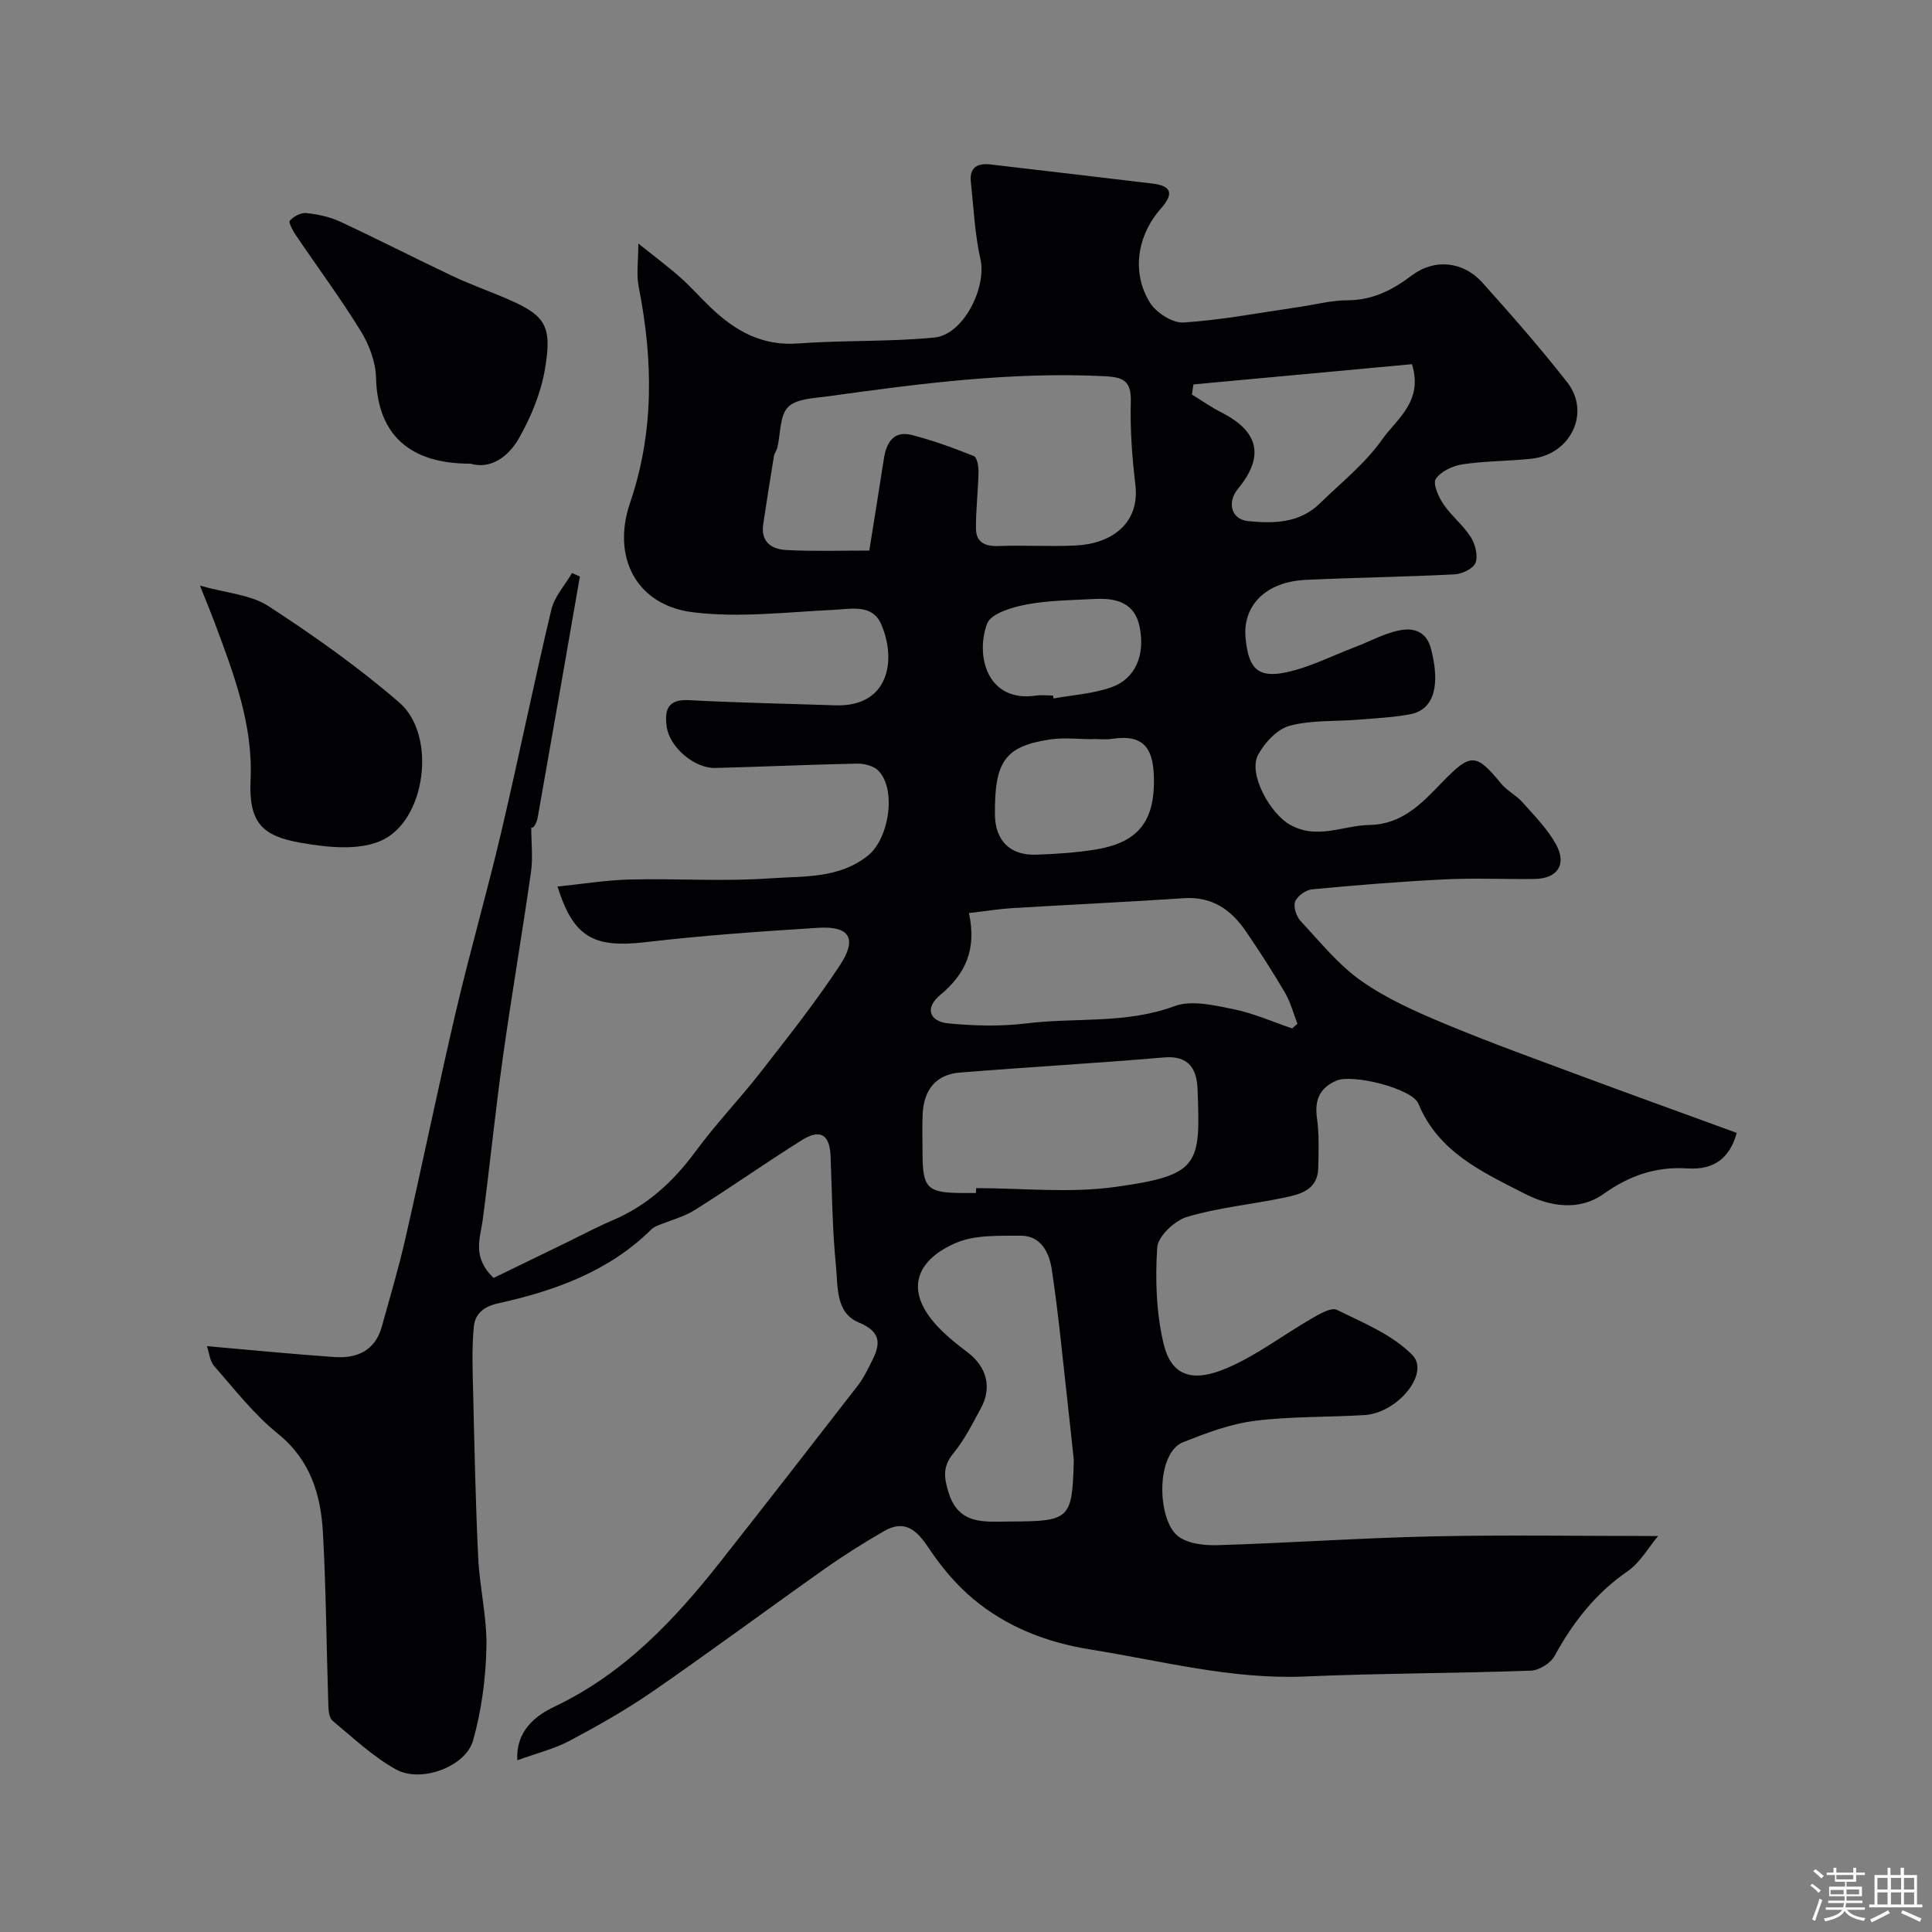 <svg enable-background="new 0 0 400 400" viewBox="0 0 400 400" xmlns="http://www.w3.org/2000/svg"><rect x="0" y="0" width="400" height="400" fill="#808080" stroke="none"/><path d="m374.8 390.4.4-.4c.7.5 1.3 1 1.8 1.4l-.5.5c-.5-.6-1.1-1.1-1.7-1.5zm1 7.3-.6-.3c.5-1.4 1.1-2.8 1.5-4.3.2.1.4.2.6.3-.5 1.3-1 2.8-1.5 4.3zm-.4-10.3.5-.4c.4.3 1 .8 1.7 1.4l-.5.5c-.5-.5-1.1-1-1.7-1.5zm2.5.3h1.7v-1h.6v1h3.5v-1h.6v1h1.8v.5h-1.8v1.4h-2v1h3.2v2h-3.2v.9h3.3v.5h-3.4c0 .3-.1.6-.1.9h4v.5h-3.7c.7.9 1.9 1.5 3.8 1.7-.1.2-.2.4-.3.6-2.1-.4-3.5-1.1-4-2.1-.4 1-1.8 1.7-4 2.2-.1-.2-.2-.4-.3-.6 2.1-.4 3.4-1 3.8-1.8h-3.4v-.5h3.6c.1-.3.1-.6.2-.9h-3.3v-.5h3.4c0-.3 0-.6 0-.9h-3.2v-2h3.3v-1h-2.1v-1.4h-1.7v-.5zm1.1 3.5v1h2.7c0-.3 0-.4 0-.4 0-.1 0-.2 0-.2 0-.1 0-.2 0-.3h-2.7zm1.2-3v.9h3.5v-.9zm4.7 3h-2.6v.6.4h2.6z" fill="#fcfbfa"/><path d="m393.6 386.7h.6v1.5h2.7v6.1h1.1v.6h-11v-.6h1.1v-6.1h2.7v-1.5h.6v1.5h2.1v-1.5zm-2.7 8.8.4.6c-1.2.6-2.5 1.3-3.8 1.9-.1-.2-.2-.4-.3-.6 1.2-.6 2.5-1.2 3.7-1.9zm-2.2-6.7v2.4h2.1v-2.4zm0 3v2.5h2.1v-2.5zm2.8-3v2.4h2.1v-2.4zm0 3v2.5h2.1v-2.5zm6 6.1c-1.4-.7-2.7-1.3-3.9-1.8l.3-.6c1.5.6 2.7 1.2 3.9 1.7zm-1.2-9.1h-2.1v2.4h2.1zm-2.1 3v2.5h2.1v-2.5z" fill="#fcfbfa"/><g fill="#010103"><path d="m42.85 278.71c9.44.82 17.89 1.66 26.36 2.25 4.68.33 8.45-1.29 9.84-6.29 1.69-6.08 3.49-12.14 4.89-18.28 3.59-15.71 6.83-31.5 10.5-47.19 2.89-12.33 6.42-24.51 9.32-36.85 3.61-15.35 6.74-30.81 10.39-46.14.65-2.71 2.82-5.06 4.28-7.57.54.24 1.09.48 1.63.72-2.89 16.59-5.77 33.18-8.71 49.76-.22 1.26-.87 2.44-1.36 2.23 0 3.08.37 6.21-.06 9.23-1.82 12.77-4.02 25.5-5.81 38.28-1.57 11.19-2.7 22.44-4.17 33.65-.51 3.85-2.29 7.73 2.25 12.07 4.85-2.36 10.13-4.92 15.42-7.49 3.06-1.49 6.07-3.11 9.2-4.43 7.18-3.05 12.59-8.02 17.18-14.26 4.21-5.73 9.18-10.9 13.55-16.51 5.62-7.22 11.32-14.42 16.35-22.05 3.63-5.51 2-8.15-4.42-7.75-11.98.74-23.98 1.59-35.9 2.98-10.65 1.24-14.87-1.01-18.15-11.52 5.08-.52 10.07-1.34 15.08-1.46 9.66-.23 19.37.45 28.98-.24 6.84-.49 14.13.12 20.19-4.69 4.39-3.49 6.01-13.79 2.13-17.64-.99-.99-2.94-1.45-4.43-1.42-9.77.2-19.53.65-29.3.9-4.32.11-9.45-4.31-10.04-8.51-.49-3.45.14-5.77 4.61-5.53 10.09.54 20.2.73 30.29 1.07 11.19.37 12.72-9.48 9.48-16.83-1.85-4.21-6.24-3.1-10.1-2.92-9.63.46-19.42 1.66-28.88.48-11.78-1.48-16.81-11.48-12.99-22.66 5.03-14.74 4.76-29.67 1.78-44.76-.5-2.54-.07-5.26-.07-8.92 3.26 2.61 6.06 4.69 8.66 6.99 2.24 1.98 4.22 4.26 6.4 6.33 5.04 4.8 10.6 7.93 18.02 7.37 9.39-.7 18.87-.31 28.23-1.23 6.03-.6 10.84-10.37 9.52-16.23-1.18-5.23-1.41-10.67-1.99-16.03-.32-2.95 1.41-3.88 4-3.58 11.21 1.3 22.42 2.64 33.63 3.97 4.23.5 4.23 2.33 1.72 5.17-4.93 5.58-6.12 13.24-2.28 19.46 1.3 2.1 4.69 4.28 6.98 4.13 7.96-.52 15.85-2.04 23.77-3.19 3.39-.49 6.78-1.4 10.17-1.41 5.21-.02 9.29-2.11 13.32-5.15 4.69-3.54 10.65-2.91 14.57 1.46 6.04 6.73 12.02 13.54 17.59 20.66 4.92 6.29.74 14.96-7.39 15.83-4.75.51-9.56.46-14.27 1.16-2.02.3-4.47 1.44-5.54 3.01-.66.97.54 3.71 1.56 5.22 1.64 2.43 4.08 4.34 5.66 6.8.94 1.47 1.54 3.82 1.01 5.33-.42 1.2-2.75 2.34-4.29 2.42-10.26.53-20.53.67-30.79 1.14-8.58.39-13.15 5.52-12.54 11.99.56 5.99 2.25 8.39 8.11 7.22 5-1 9.71-3.46 14.55-5.29 3.31-1.25 6.53-3.12 9.94-3.58 2.06-.27 4.81.21 5.78 3.89 1.93 7.35.8 12.61-4.26 13.59-3.53.68-7.18.83-10.78 1.13-4.76.39-9.7.05-14.23 1.27-2.56.69-5.14 3.48-6.5 5.98-2.18 4.02 2.59 12.26 6.55 14.48 5.72 3.21 10.99.16 16.46.07 6.85-.1 10.92-4.53 15.19-8.95 5.84-6.04 6.96-5.87 12.08.36 1.23 1.49 3.13 2.42 4.43 3.88 2.48 2.8 5.2 5.53 6.97 8.76 2.28 4.17.25 7.07-4.47 7.13-6.16.08-12.34-.22-18.49.08-9.21.45-18.41 1.2-27.59 2.07-1.28.12-3.03 1.39-3.48 2.55-.41 1.06.26 3.06 1.14 4.01 4.02 4.32 7.82 9.06 12.57 12.4 5.24 3.69 11.3 6.37 17.26 8.86 9.43 3.94 19.07 7.4 28.66 10.97 10.57 3.93 21.18 7.75 31.8 11.63-1.39 5.02-4.48 7.72-10.15 7.36-6.61-.42-12.03 1.46-17.43 5.29-5.06 3.59-11.1 2.63-16.41-.1-8.69-4.47-17.77-8.54-21.92-18.6-1.31-3.17-13.68-6.2-16.96-4.77-3.45 1.5-4.56 3.96-4.04 7.71.47 3.44.36 6.98.26 10.47-.13 4.48-3.74 5.36-7.08 6.06-6.68 1.39-13.56 2.04-20.07 3.97-2.56.76-6.03 4.02-6.18 6.33-.43 6.61-.21 13.52 1.32 19.94 1.57 6.55 5.8 8.16 13.1 5.05 6.2-2.65 11.7-6.9 17.6-10.3 1.6-.92 4.01-2.34 5.18-1.77 5.46 2.69 11.49 5.14 15.62 9.35 3.7 3.77-3.02 12.02-9.94 12.44-7.59.46-15.25.24-22.77 1.2-5.02.64-9.97 2.52-14.73 4.4-5.69 2.25-5.42 15.79-1.21 19.35 1.96 1.66 5.52 2.07 8.32 1.98 14.86-.45 29.71-1.5 44.57-1.82 15.25-.33 30.52-.07 46.64-.07-2.03 2.42-3.72 5.5-6.3 7.28-6.65 4.58-11.32 10.57-15.13 17.55-.82 1.5-3.2 2.98-4.91 3.04-15.59.56-31.21.54-46.79 1.21-15.14.65-29.61-3.23-44.33-5.58-9.09-1.45-17.38-4.65-24.38-10.51-3.56-2.98-6.65-6.71-9.23-10.59-2.46-3.69-4.93-5.88-9.21-3.41-4.2 2.43-8.33 5.02-12.29 7.82-11.87 8.39-23.55 17.05-35.5 25.31-5.48 3.79-11.33 7.1-17.22 10.24-3.21 1.71-6.86 2.6-10.89 4.07-.36-6.34 4.15-9.42 7.63-11.08 14.46-6.86 24.91-17.97 34.52-30.17 9.52-12.09 18.97-24.24 28.39-36.4 1.09-1.4 1.87-3.05 2.69-4.64 1.86-3.58 2.46-6.3-2.55-8.36-4.83-1.99-4.29-7.46-4.71-11.66-.76-7.56-.81-15.19-1.12-22.79-.18-4.45-2.11-5.7-5.97-3.28-7.46 4.67-14.66 9.76-22.12 14.44-2.33 1.46-5.14 2.16-7.72 3.24-.46.19-.93.43-1.28.77-8.82 8.73-20.02 12.74-31.73 15.32-3.25.72-4.8 2.36-5.04 4.85-.45 4.64-.24 9.36-.13 14.05.27 11.27.49 22.54 1.04 33.8.3 6.21 1.85 12.41 1.7 18.59-.15 6.46-1.02 13.06-2.78 19.26-1.53 5.37-10.72 8.79-15.86 5.99-4.81-2.63-8.93-6.57-13.21-10.11-.7-.58-.85-2.07-.88-3.15-.39-11.93-.46-23.88-1.12-35.8-.44-7.89-2.59-15.04-9.34-20.5-4.97-4.01-8.99-9.23-13.25-14.07-.85-1.05-.98-2.76-1.42-4.04zm137.13-164.72c1.19-7.46 2.12-13.24 3.02-19.03.52-3.36 2.02-5.87 5.82-4.89 4.36 1.12 8.63 2.68 12.81 4.36.67.27.98 2.17.96 3.3-.08 3.9-.56 7.8-.53 11.69.02 2.83 1.84 3.74 4.66 3.63 5.32-.2 10.66.14 15.97-.11 7.38-.34 13.33-4.53 12.38-12.56-.68-5.71-1.11-11.51-.95-17.26.12-4.45-1.73-5.05-5.59-5.24-19.22-.93-38.15 1.53-57.08 4.17-2.88.4-6.57.47-8.3 2.24-1.75 1.79-1.52 5.5-2.2 8.36-.15.63-.62 1.19-.72 1.82-.77 4.67-1.5 9.34-2.21 14.01-.57 3.73 1.74 5.26 4.82 5.4 5.55.29 11.13.11 17.14.11zm20.63 75.05c1.63 7.5-.7 12.62-5.94 16.95-3.22 2.66-2.35 5.51 1.76 5.9 5.3.5 10.76.65 16.03 0 10.2-1.27 20.65.16 30.71-3.58 3.52-1.31 8.21-.17 12.2.63 4.15.83 8.12 2.62 12.16 3.98.36-.32.73-.64 1.09-.96-.84-2.15-1.42-4.45-2.57-6.42-2.55-4.35-5.28-8.6-8.13-12.76-3.04-4.44-6.99-7.21-12.8-6.82-11.85.8-23.72 1.34-35.58 2.06-2.74.17-5.45.62-8.93 1.02zm1.46 57.96c.01-.34.01-.67.02-1.01 9.58 0 19.3 1.06 28.7-.23 17.67-2.43 17.75-4.59 17.15-20.26-.16-4.13-1.75-7.02-6.95-6.57-14.09 1.21-28.22 1.99-42.31 3.14-4.83.39-7.4 3.5-7.65 8.53-.13 2.65-.03 5.32-.03 7.98.01 7.53.91 8.41 8.58 8.42zm20.25 55.27c-.44-4.08-.86-8.15-1.32-12.23-1.03-9.1-1.87-18.22-3.25-27.27-.51-3.36-2.19-6.96-6.43-6.93-4.5.03-9.44-.21-13.4 1.49-7.6 3.27-10.84 9.12-4.5 16.52 2.01 2.34 4.52 4.31 6.99 6.2 3.8 2.9 5.01 7.13 2.74 11.37-1.77 3.29-3.48 6.7-5.82 9.55-2.21 2.7-1.86 5.01-.96 7.97 2.11 6.95 7.59 6.08 12.85 6.07 12.33-.03 12.78-.46 13.1-12.74zm24.77-222.68c-.11.7-.21 1.4-.32 2.09 2.04 1.25 4 2.64 6.13 3.72 7.44 3.78 9.14 8.86 3.41 15.8-2.33 2.83-1.38 6.35 2.09 6.69 5.26.52 10.61.46 14.8-3.61 4.46-4.33 9.46-8.32 12.99-13.33 2.97-4.22 8.54-7.82 6.14-15.55-14.95 1.38-30.09 2.78-45.24 4.19zm-20.84 73.41v.04c-2.99 0-6.03-.38-8.95.07-9.24 1.41-11.41 4.55-11.31 15.52.05 5.39 3.11 8.51 8.53 8.32 4.08-.14 8.2-.4 12.23-1.05 8.23-1.33 11.93-5.2 12.15-13.32.21-7.53-1.88-10.65-8.68-9.61-1.29.2-2.64.03-3.97.03zm-8.23-9c.04.2.07.41.11.61 3.98-.72 8.12-.98 11.9-2.29 5-1.73 7.15-6.66 5.9-12.63-1.04-4.99-4.96-5.91-9.31-5.68-4.74.25-9.55.28-14.19 1.16-2.92.56-7.27 1.86-8.05 3.93-2.47 6.55-.07 16.42 10.16 14.91 1.13-.16 2.32-.01 3.48-.01z"/><path d="m41.4 121.25c5.46 1.55 10.5 1.85 14.18 4.24 9.41 6.12 18.65 12.66 27.12 19.99 7.79 6.75 5.5 24.53-3.87 28.61-4.72 2.06-11.16 1.34-16.56.4-7.96-1.39-10.81-4.13-10.39-13.05.54-11.42-3.51-22.01-7.44-32.53-.79-2.11-1.66-4.19-3.04-7.66z"/><path d="m97.39 96c-12.34.03-19.25-5.8-19.54-17.83-.08-3.25-1.42-6.8-3.15-9.61-4.18-6.79-8.95-13.22-13.43-19.84-.63-.94-1.59-2.68-1.27-3.03.8-.88 2.29-1.7 3.41-1.58 2.38.25 4.85.78 7.01 1.78 7.77 3.61 15.4 7.53 23.14 11.2 3.37 1.6 6.89 2.88 10.34 4.32 8.95 3.73 10.5 5.64 8.94 14.94-.83 4.98-2.89 9.97-5.4 14.39-2.15 3.79-5.84 6.49-10.05 5.26z"/></g></svg>